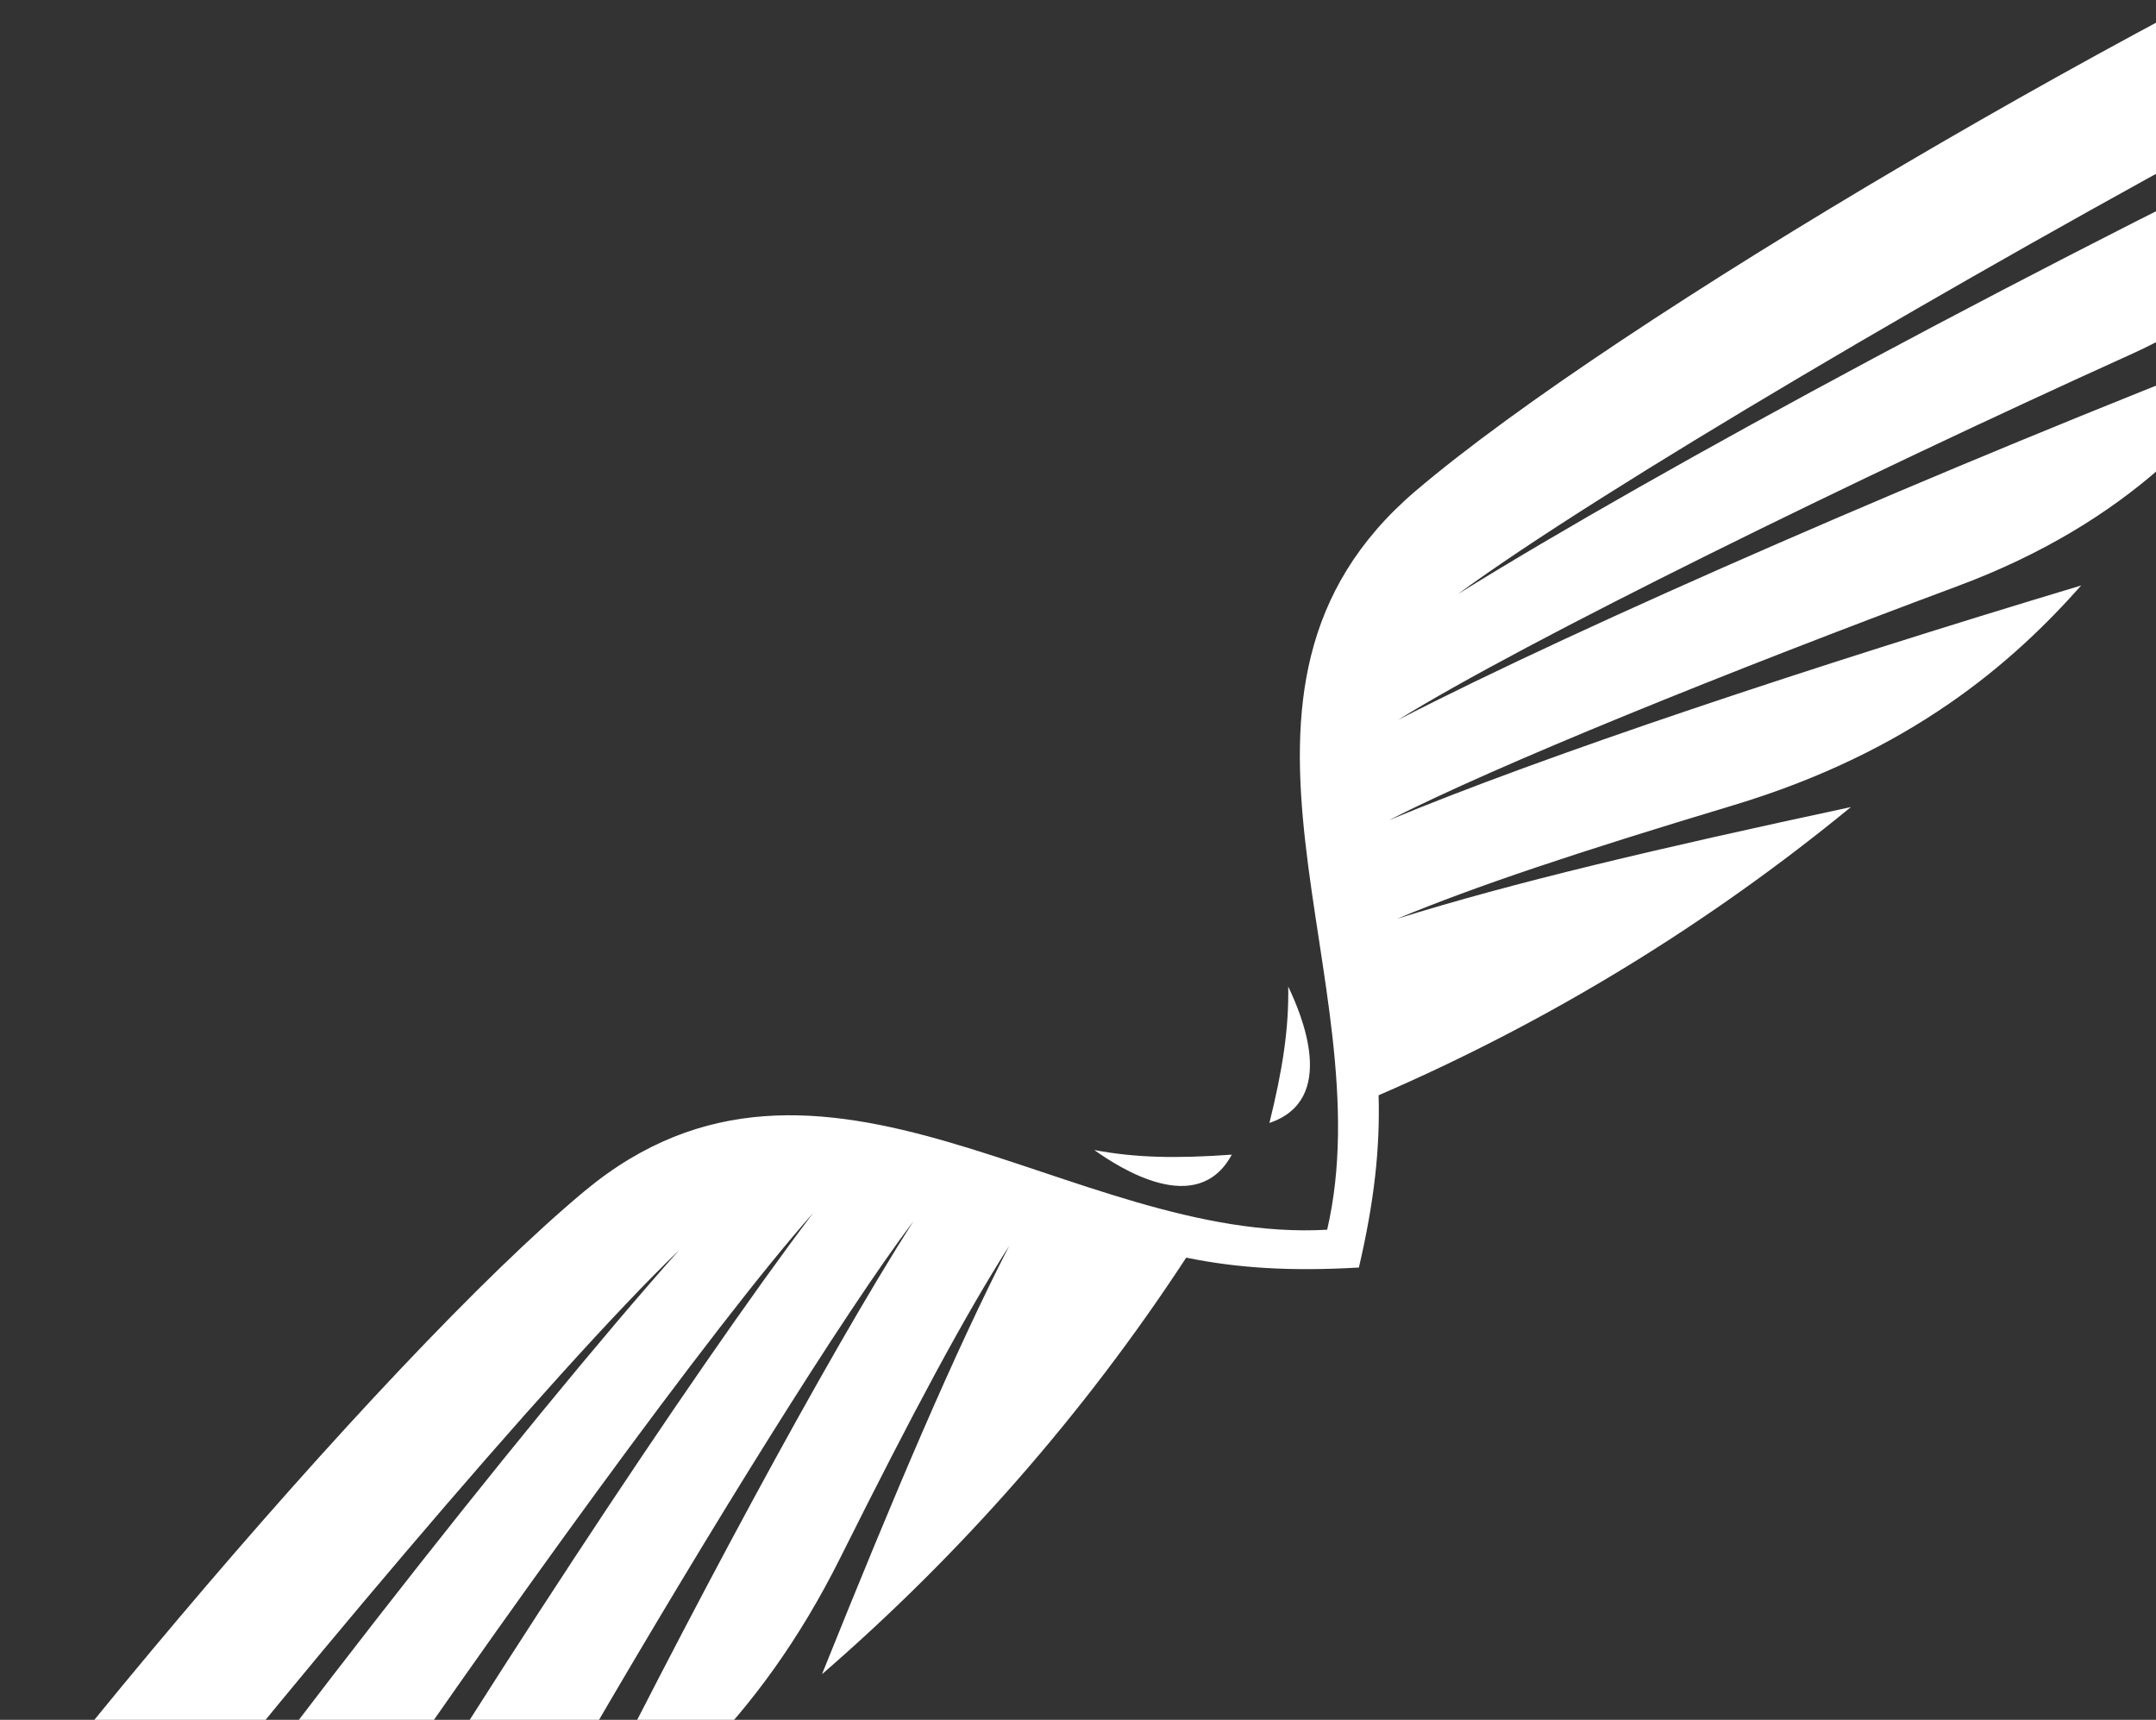 <svg width="321" height="256" viewBox="0 0 321 256" fill="none" xmlns="http://www.w3.org/2000/svg">
<rect x="0" y="0" width="321" height="256" fill="#333333" stroke="none"/>
<g clip-path="url(#clip0_3121_4179)">
<path fill-rule="evenodd" clip-rule="evenodd" d="M202.325 188.661C204.646 178.696 205.476 170.858 205.255 163.035C230.976 151.922 254.577 137.354 275.575 120.136C246.483 126.367 225.131 131.412 207.992 136.769C219.588 131.954 234.666 126.906 258.027 119.879C284.48 111.921 299.644 98.679 309.858 87.153C269.788 99.197 229.759 112.521 206.791 122.096C222.527 114.017 257.341 99.954 291.431 87.258C317.185 77.68 330.352 62.507 337.308 50.981C289.239 69.65 235.119 93.238 208.143 107.169C226.936 95.511 276.37 71.253 317.124 52.811C339.637 42.638 352.045 26.096 357.815 13.338C305.419 38.329 246.552 70.087 217.055 88.441C237.827 73.153 292.851 40.906 336.323 17.542C358.073 5.847 367.845 -12.066 370.776 -21.161C321.811 0.137 240.696 47.6 210.775 73.071C175.875 102.802 206.223 145.866 197.598 183.049C159.504 185.217 122.224 147.992 86.995 177.331C56.799 202.476 -3.748 274.357 -33.058 318.99C-23.608 317.635 -4.269 311.05 10.937 291.616C41.364 252.735 82.478 204.004 101.074 186.132C77.96 212.093 36.674 264.695 3.164 312.107C16.728 308.603 35.127 299.173 48.978 278.716C74.067 241.676 106.385 197.098 121.067 180.559C102.739 204.786 70.311 254.099 43.744 298.295C56.285 293.399 73.475 283.003 87.291 259.251C105.58 227.827 125.371 195.897 136.006 181.763C122.656 202.757 102.723 239.939 84.055 277.393C97.135 269.298 112.776 256.593 125.113 231.877C136.023 210.038 143.535 196.036 150.261 185.44C142.084 201.408 133.481 221.617 122.384 249.213C142.91 231.433 161.277 210.653 176.61 187.207C184.268 188.766 192.147 189.269 202.362 188.675L202.325 188.661ZM162.919 171.187C169.084 172.352 175.202 172.463 183.397 171.875C178.264 181.374 166.694 173.852 162.919 171.187ZM191.802 146.858C191.902 153.132 190.973 159.18 189 167.155C199.234 163.712 193.787 151.031 191.802 146.858Z" fill="white"/>
</g>
<defs>
<clipPath id="clip0_3121_4179">
<rect width="321" height="256" fill="white" transform="matrix(-1 0 0 1 321 0)"/>
</clipPath>
</defs>
</svg>
